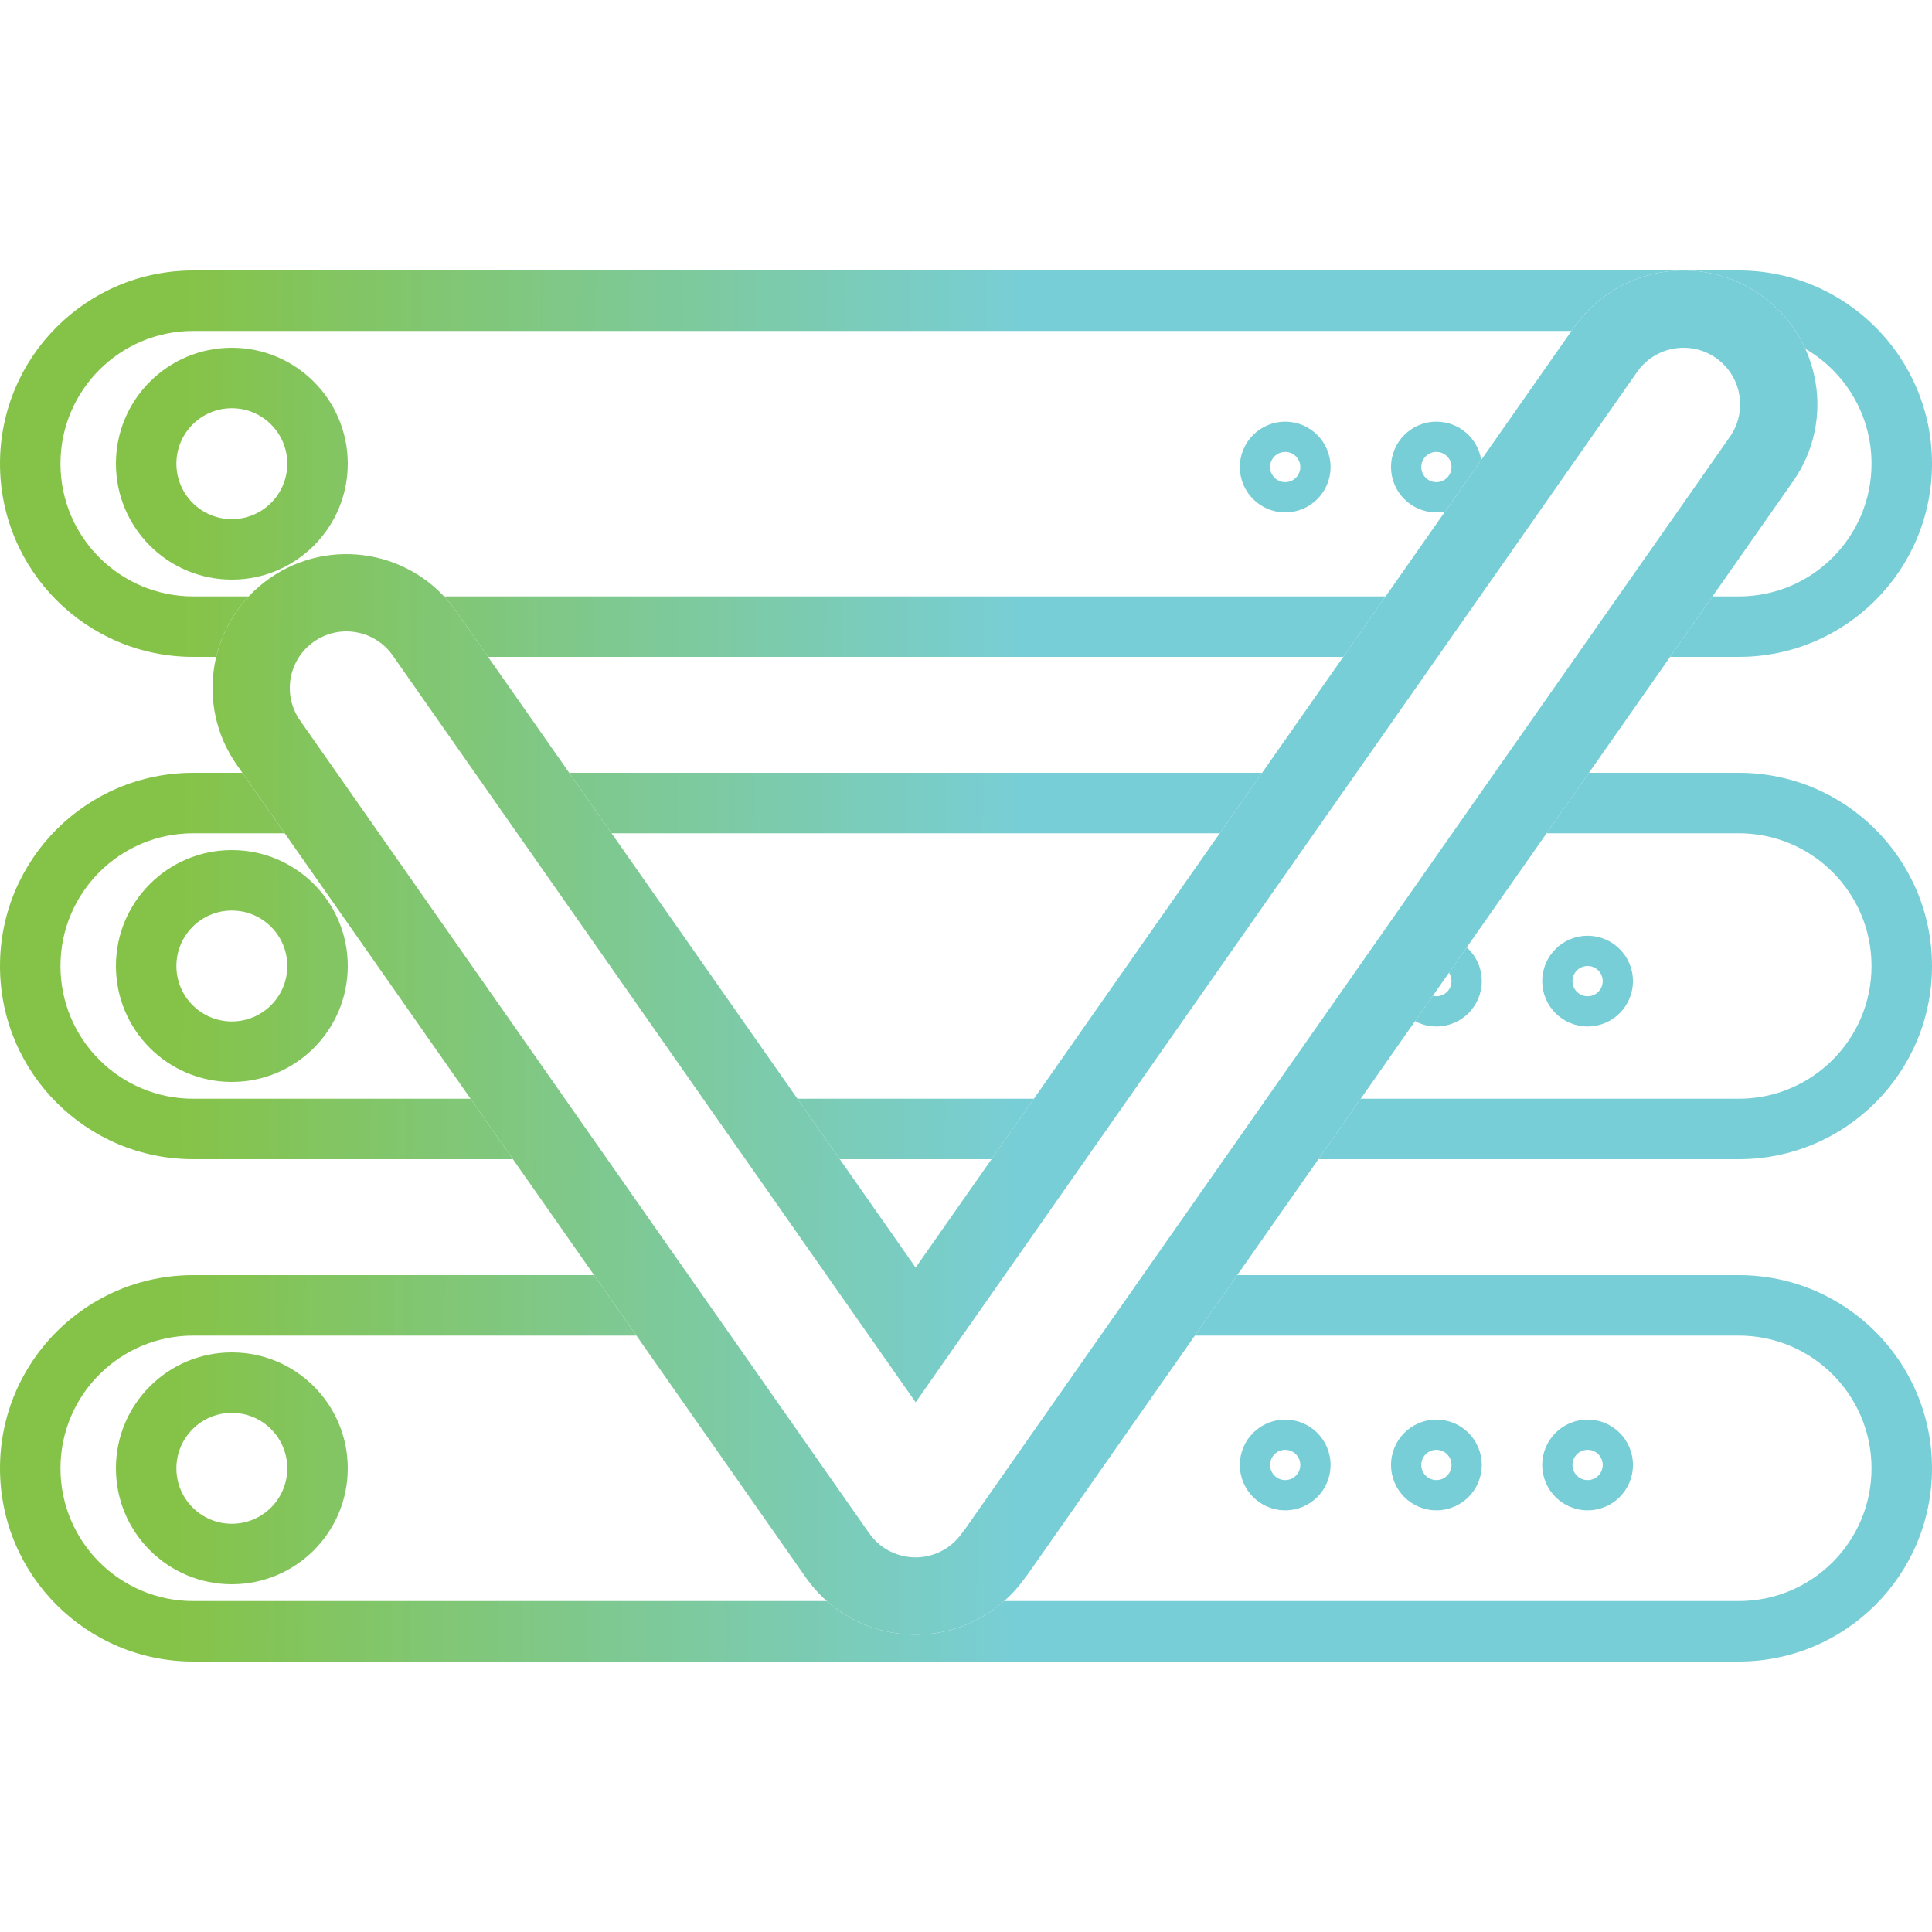 <svg width="100" height="100" viewBox="0 0 100 100" fill="none" xmlns="http://www.w3.org/2000/svg"><path d="M93.445 18.055C92.949 16.965 92.165 15.99 91.113 15.254C89.904 14.407 88.518 14 87.145 14H90C95.523 14 100 18.477 100 24C100 29.523 95.523 34 90 34H86.446L88.638 30.87H90C93.794 30.87 96.87 27.794 96.87 24C96.87 21.461 95.493 19.244 93.445 18.055Z" fill="url(#paint0_linear)"/><path d="M81.34 17.13L81.463 16.955C82.811 15.03 84.961 14 87.145 14H10C4.477 14 0 18.477 0 24C0 29.523 4.477 34 10 34H11.19C11.465 32.849 12.034 31.764 12.874 30.87H10C6.206 30.87 3.13 27.794 3.13 24C3.13 20.206 6.206 17.13 10 17.13H81.34Z" fill="url(#paint1_linear)"/><path fill-rule="evenodd" clip-rule="evenodd" d="M76.667 23.805C76.49 22.683 75.519 21.826 74.348 21.826C73.051 21.826 72 22.877 72 24.174C72 25.471 73.051 26.522 74.348 26.522C74.5 26.522 74.65 26.507 74.794 26.479L76.667 23.805ZM73.565 24.174C73.565 23.742 73.916 23.391 74.348 23.391C74.78 23.391 75.13 23.742 75.13 24.174C75.13 24.606 74.78 24.956 74.348 24.956C73.916 24.956 73.565 24.606 73.565 24.174Z" fill="url(#paint2_linear)"/><path d="M71.72 30.87H22.984C23.206 31.107 23.414 31.362 23.606 31.636L25.261 34H69.528L71.72 30.87Z" fill="url(#paint3_linear)"/><path d="M65.327 40H29.462L31.654 43.13H63.135L65.327 40Z" fill="url(#paint4_linear)"/><path d="M73.243 52.855C73.573 53.031 73.948 53.13 74.348 53.13C75.644 53.13 76.696 52.079 76.696 50.783C76.696 50.089 76.395 49.466 75.917 49.036L74.999 50.348C75.082 50.472 75.13 50.622 75.13 50.783C75.13 51.215 74.78 51.565 74.348 51.565C74.284 51.565 74.222 51.557 74.162 51.543L73.243 52.855Z" fill="url(#paint5_linear)"/><path d="M70.432 56.87H90C93.794 56.87 96.87 53.794 96.87 50C96.87 46.206 93.794 43.13 90 43.13H80.052L82.244 40H90C95.523 40 100 44.477 100 50C100 55.523 95.523 60 90 60H68.24L70.432 56.87Z" fill="url(#paint6_linear)"/><path d="M53.514 56.87H41.274L43.466 60H51.323L53.514 56.87Z" fill="url(#paint7_linear)"/><path d="M26.549 60L24.357 56.87H10C6.206 56.87 3.13 53.794 3.13 50C3.13 46.206 6.206 43.13 10 43.13H14.736L12.544 40H10C4.477 40 0 44.477 0 50C0 55.523 4.477 60 10 60H26.549Z" fill="url(#paint8_linear)"/><path d="M30.75 66H10C4.477 66 0 70.477 0 76C0 81.523 4.477 86 10 86H90C95.523 86 100 81.523 100 76C100 70.477 95.523 66 90 66H64.039L61.847 69.13H90C93.794 69.13 96.87 72.206 96.87 76C96.87 79.794 93.794 82.87 90 82.87H51.978C51.784 83.041 51.578 83.203 51.361 83.355C48.682 85.231 45.138 84.948 42.794 82.87H10C6.206 82.87 3.13 79.794 3.13 76C3.13 72.206 6.206 69.13 10 69.13H32.942L30.75 66Z" fill="url(#paint9_linear)"/><path fill-rule="evenodd" clip-rule="evenodd" d="M18 24C18 27.314 15.314 30 12 30C8.686 30 6 27.314 6 24C6 20.686 8.686 18 12 18C15.314 18 18 20.686 18 24ZM14.87 24C14.87 25.585 13.585 26.87 12 26.87C10.415 26.87 9.13 25.585 9.13 24C9.13 22.415 10.415 21.13 12 21.13C13.585 21.13 14.87 22.415 14.87 24Z" fill="url(#paint10_linear)"/><path fill-rule="evenodd" clip-rule="evenodd" d="M18 50C18 53.314 15.314 56 12 56C8.686 56 6 53.314 6 50C6 46.686 8.686 44 12 44C15.314 44 18 46.686 18 50ZM14.87 50C14.87 51.585 13.585 52.87 12 52.87C10.415 52.87 9.13 51.585 9.13 50C9.13 48.415 10.415 47.13 12 47.13C13.585 47.13 14.87 48.415 14.87 50Z" fill="url(#paint11_linear)"/><path fill-rule="evenodd" clip-rule="evenodd" d="M18 76C18 79.314 15.314 82 12 82C8.686 82 6 79.314 6 76C6 72.686 8.686 70 12 70C15.314 70 18 72.686 18 76ZM14.87 76C14.87 77.585 13.585 78.87 12 78.87C10.415 78.87 9.13 77.585 9.13 76C9.13 74.415 10.415 73.13 12 73.13C13.585 73.13 14.87 74.415 14.87 76Z" fill="url(#paint12_linear)"/><path fill-rule="evenodd" clip-rule="evenodd" d="M66.522 26.522C67.818 26.522 68.87 25.471 68.87 24.174C68.87 22.877 67.818 21.826 66.522 21.826C65.225 21.826 64.174 22.877 64.174 24.174C64.174 25.471 65.225 26.522 66.522 26.522ZM66.522 23.391C66.09 23.391 65.739 23.742 65.739 24.174C65.739 24.606 66.09 24.956 66.522 24.956C66.954 24.956 67.304 24.606 67.304 24.174C67.304 23.742 66.954 23.391 66.522 23.391Z" fill="url(#paint13_linear)"/><path fill-rule="evenodd" clip-rule="evenodd" d="M84.522 50.783C84.522 52.079 83.471 53.13 82.174 53.13C80.877 53.13 79.826 52.079 79.826 50.783C79.826 49.486 80.877 48.435 82.174 48.435C83.471 48.435 84.522 49.486 84.522 50.783ZM81.391 50.783C81.391 50.35 81.742 50 82.174 50C82.606 50 82.957 50.35 82.957 50.783C82.957 51.215 82.606 51.565 82.174 51.565C81.742 51.565 81.391 51.215 81.391 50.783Z" fill="url(#paint14_linear)"/><path fill-rule="evenodd" clip-rule="evenodd" d="M66.522 78.174C67.818 78.174 68.87 77.123 68.87 75.826C68.87 74.529 67.818 73.478 66.522 73.478C65.225 73.478 64.174 74.529 64.174 75.826C64.174 77.123 65.225 78.174 66.522 78.174ZM66.522 75.043C66.09 75.043 65.739 75.394 65.739 75.826C65.739 76.258 66.09 76.609 66.522 76.609C66.954 76.609 67.304 76.258 67.304 75.826C67.304 75.394 66.954 75.043 66.522 75.043Z" fill="url(#paint15_linear)"/><path fill-rule="evenodd" clip-rule="evenodd" d="M76.696 75.826C76.696 77.123 75.644 78.174 74.348 78.174C73.051 78.174 72 77.123 72 75.826C72 74.529 73.051 73.478 74.348 73.478C75.644 73.478 76.696 74.529 76.696 75.826ZM73.565 75.826C73.565 75.394 73.916 75.043 74.348 75.043C74.78 75.043 75.13 75.394 75.13 75.826C75.13 76.258 74.78 76.609 74.348 76.609C73.916 76.609 73.565 76.258 73.565 75.826Z" fill="url(#paint16_linear)"/><path fill-rule="evenodd" clip-rule="evenodd" d="M82.174 78.174C83.471 78.174 84.522 77.123 84.522 75.826C84.522 74.529 83.471 73.478 82.174 73.478C80.877 73.478 79.826 74.529 79.826 75.826C79.826 77.123 80.877 78.174 82.174 78.174ZM82.174 75.043C81.742 75.043 81.391 75.394 81.391 75.826C81.391 76.258 81.742 76.609 82.174 76.609C82.606 76.609 82.957 76.258 82.957 75.826C82.957 75.394 82.606 75.043 82.174 75.043Z" fill="url(#paint17_linear)"/><path fill-rule="evenodd" clip-rule="evenodd" d="M49.841 79.285L49.906 79.203C49.94 79.159 49.974 79.114 50.007 79.067L89.538 22.61C90.466 21.285 90.144 19.458 88.819 18.53C87.494 17.602 85.667 17.924 84.739 19.25L47.394 72.584L20.329 33.93C19.401 32.605 17.575 32.283 16.25 33.211C14.925 34.139 14.602 35.965 15.53 37.29L44.987 79.359C45.915 80.684 47.742 81.007 49.067 80.079C49.358 79.875 49.594 79.634 49.781 79.37L49.841 79.285ZM53.283 81.361C53.208 81.469 53.13 81.574 53.049 81.676C52.6 82.312 52.036 82.883 51.361 83.355C48.226 85.55 43.906 84.788 41.711 81.654L12.254 39.585C10.059 36.45 10.821 32.129 13.955 29.934C17.09 27.739 21.411 28.501 23.606 31.636L47.394 65.61L81.463 16.955C83.658 13.821 87.978 13.059 91.113 15.254C94.248 17.449 95.01 21.769 92.815 24.904L53.283 81.361Z" fill="url(#paint18_linear)"/><defs><linearGradient id="paint0_linear" x1="9.269" y1="64.519" x2="52.674" y2="64.825" gradientUnits="userSpaceOnUse"><stop stop-color="#85C348"/><stop offset="1" stop-color="#78CED6"/></linearGradient><linearGradient id="paint1_linear" x1="9.269" y1="64.519" x2="52.674" y2="64.825" gradientUnits="userSpaceOnUse"><stop stop-color="#85C348"/><stop offset="1" stop-color="#78CED6"/></linearGradient><linearGradient id="paint2_linear" x1="9.269" y1="64.519" x2="52.674" y2="64.825" gradientUnits="userSpaceOnUse"><stop stop-color="#85C348"/><stop offset="1" stop-color="#78CED6"/></linearGradient><linearGradient id="paint3_linear" x1="9.269" y1="64.519" x2="52.674" y2="64.825" gradientUnits="userSpaceOnUse"><stop stop-color="#85C348"/><stop offset="1" stop-color="#78CED6"/></linearGradient><linearGradient id="paint4_linear" x1="9.269" y1="64.519" x2="52.674" y2="64.825" gradientUnits="userSpaceOnUse"><stop stop-color="#85C348"/><stop offset="1" stop-color="#78CED6"/></linearGradient><linearGradient id="paint5_linear" x1="9.269" y1="64.519" x2="52.674" y2="64.825" gradientUnits="userSpaceOnUse"><stop stop-color="#85C348"/><stop offset="1" stop-color="#78CED6"/></linearGradient><linearGradient id="paint6_linear" x1="9.269" y1="64.519" x2="52.674" y2="64.825" gradientUnits="userSpaceOnUse"><stop stop-color="#85C348"/><stop offset="1" stop-color="#78CED6"/></linearGradient><linearGradient id="paint7_linear" x1="9.269" y1="64.519" x2="52.674" y2="64.825" gradientUnits="userSpaceOnUse"><stop stop-color="#85C348"/><stop offset="1" stop-color="#78CED6"/></linearGradient><linearGradient id="paint8_linear" x1="9.269" y1="64.519" x2="52.674" y2="64.825" gradientUnits="userSpaceOnUse"><stop stop-color="#85C348"/><stop offset="1" stop-color="#78CED6"/></linearGradient><linearGradient id="paint9_linear" x1="9.269" y1="64.519" x2="52.674" y2="64.825" gradientUnits="userSpaceOnUse"><stop stop-color="#85C348"/><stop offset="1" stop-color="#78CED6"/></linearGradient><linearGradient id="paint10_linear" x1="9.269" y1="64.519" x2="52.674" y2="64.825" gradientUnits="userSpaceOnUse"><stop stop-color="#85C348"/><stop offset="1" stop-color="#78CED6"/></linearGradient><linearGradient id="paint11_linear" x1="9.269" y1="64.519" x2="52.674" y2="64.825" gradientUnits="userSpaceOnUse"><stop stop-color="#85C348"/><stop offset="1" stop-color="#78CED6"/></linearGradient><linearGradient id="paint12_linear" x1="9.269" y1="64.519" x2="52.674" y2="64.825" gradientUnits="userSpaceOnUse"><stop stop-color="#85C348"/><stop offset="1" stop-color="#78CED6"/></linearGradient><linearGradient id="paint13_linear" x1="9.269" y1="64.519" x2="52.674" y2="64.825" gradientUnits="userSpaceOnUse"><stop stop-color="#85C348"/><stop offset="1" stop-color="#78CED6"/></linearGradient><linearGradient id="paint14_linear" x1="9.269" y1="64.519" x2="52.674" y2="64.825" gradientUnits="userSpaceOnUse"><stop stop-color="#85C348"/><stop offset="1" stop-color="#78CED6"/></linearGradient><linearGradient id="paint15_linear" x1="9.269" y1="64.519" x2="52.674" y2="64.825" gradientUnits="userSpaceOnUse"><stop stop-color="#85C348"/><stop offset="1" stop-color="#78CED6"/></linearGradient><linearGradient id="paint16_linear" x1="9.269" y1="64.519" x2="52.674" y2="64.825" gradientUnits="userSpaceOnUse"><stop stop-color="#85C348"/><stop offset="1" stop-color="#78CED6"/></linearGradient><linearGradient id="paint17_linear" x1="9.269" y1="64.519" x2="52.674" y2="64.825" gradientUnits="userSpaceOnUse"><stop stop-color="#85C348"/><stop offset="1" stop-color="#78CED6"/></linearGradient><linearGradient id="paint18_linear" x1="9.269" y1="64.519" x2="52.674" y2="64.825" gradientUnits="userSpaceOnUse"><stop stop-color="#85C348"/><stop offset="1" stop-color="#78CED6"/></linearGradient></defs></svg>